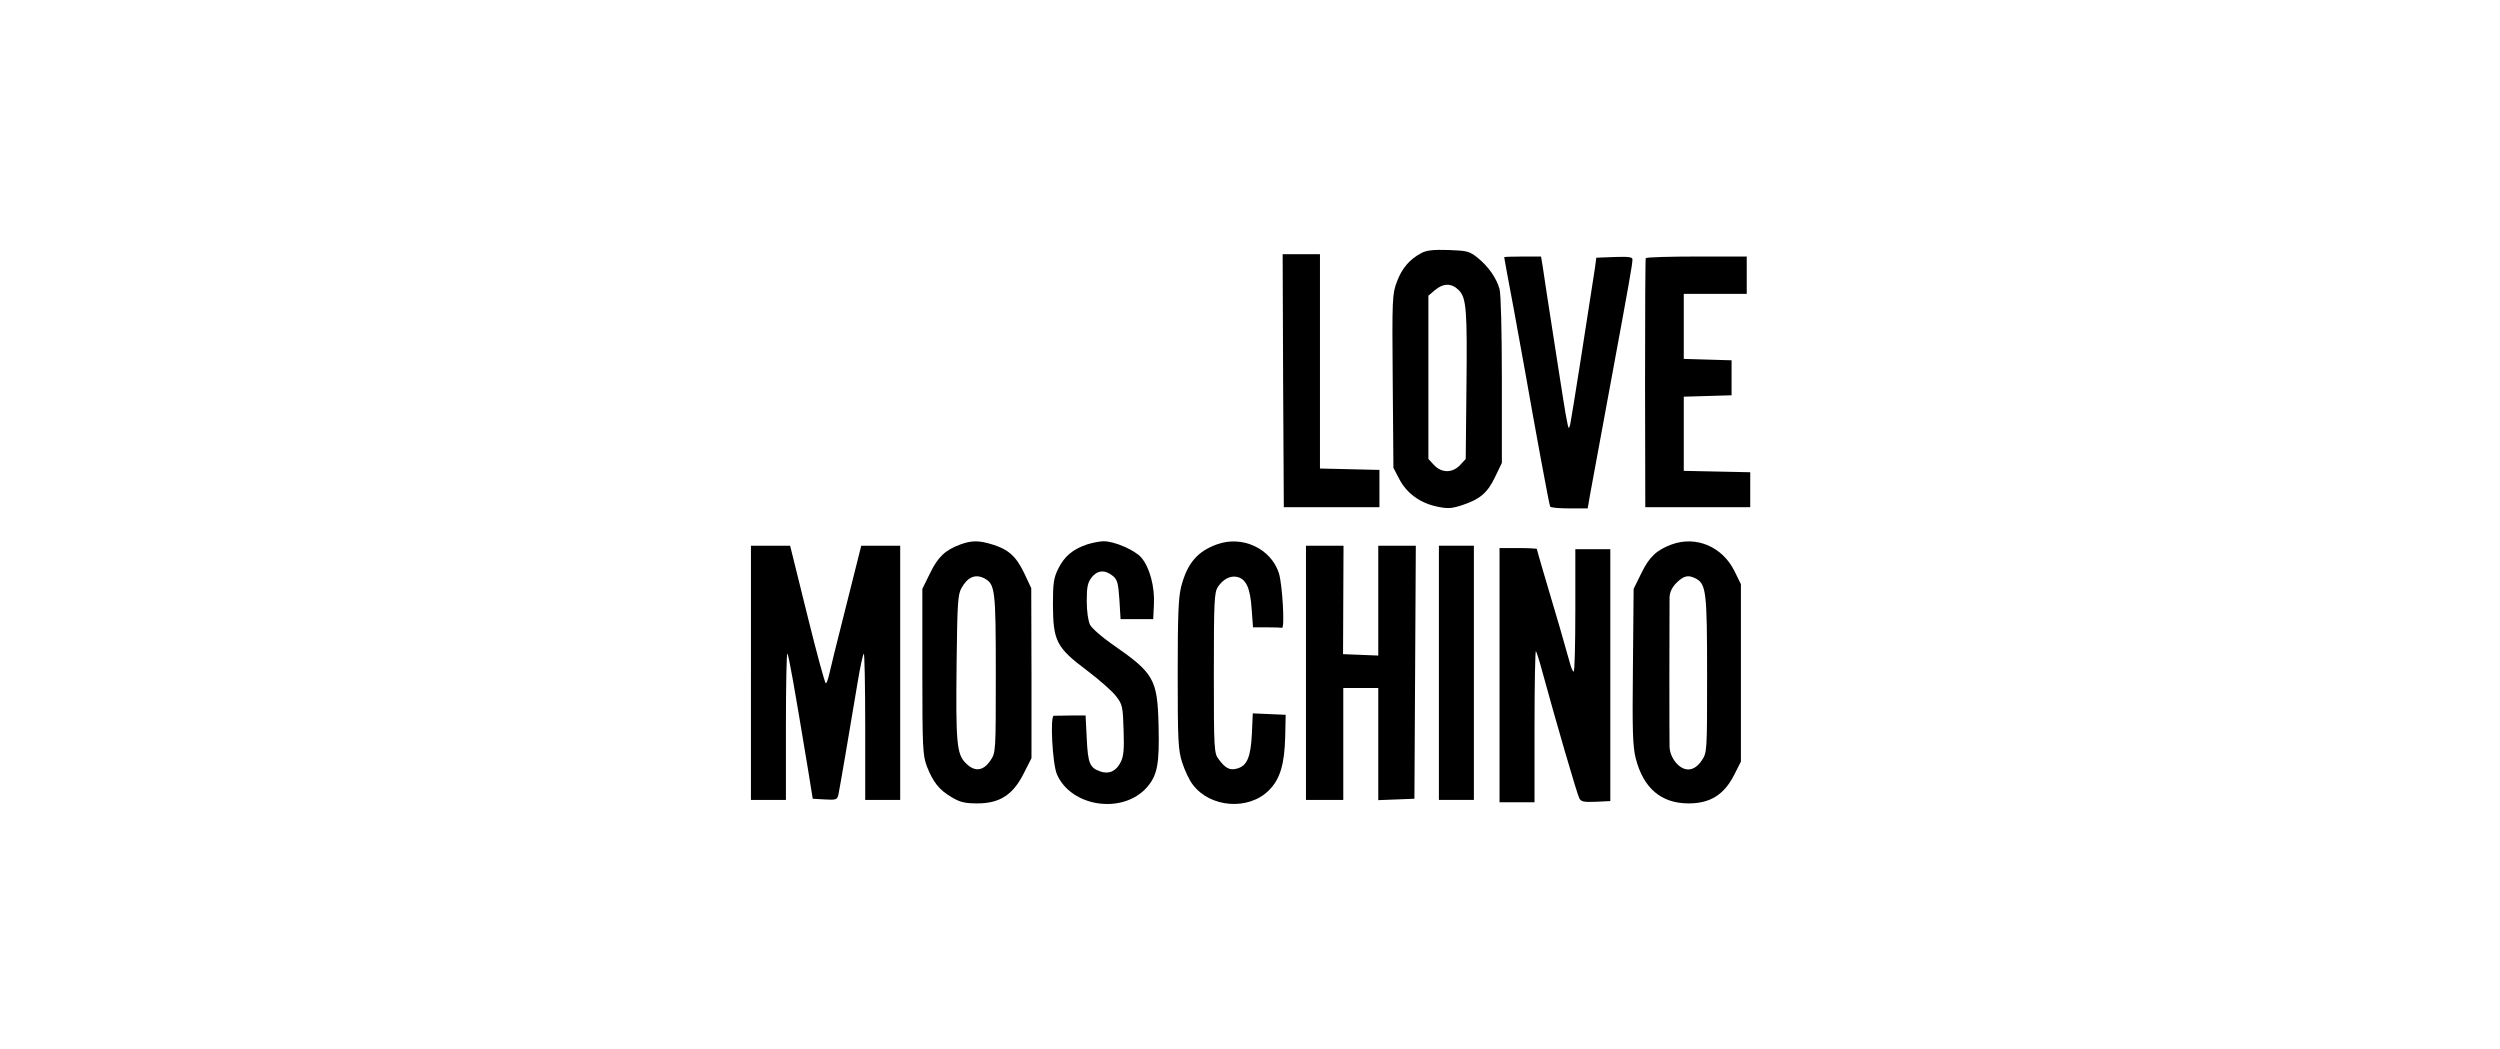 <?xml version="1.0" standalone="no"?>
<!DOCTYPE svg PUBLIC "-//W3C//DTD SVG 20010904//EN"
 "http://www.w3.org/TR/2001/REC-SVG-20010904/DTD/svg10.dtd">
<svg version="1.0" xmlns="http://www.w3.org/2000/svg"
 width="1072pt" height="450pt" viewBox="0 0 1072 450"
 preserveAspectRatio="xMidYMid meet">

<g transform="translate(0,450) scale(0.1,-0.1)"
fill="#000000" stroke="none">
<path d="M6095 3415 c-51 -27 -84 -66 -105 -123 -20 -52 -21 -73 -18 -426 l3
-372 25 -48 c31 -60 89 -103 161 -118 47 -10 63 -9 109 6 76 25 109 53 141
121 l29 60 0 355 c0 207 -4 370 -10 391 -14 48 -47 95 -93 133 -36 29 -46 31
-125 34 -65 2 -95 -1 -117 -13z m160 -159 c33 -33 37 -83 33 -428 l-3 -296
-24 -26 c-33 -35 -79 -35 -112 0 l-24 26 0 350 0 350 28 24 c36 30 71 31 102
0z"/>
<path d="M5502 2868 l3 -543 205 0 205 0 0 80 0 80 -127 3 -128 3 0 459 0 460
-80 0 -80 0 2 -542z"/>
<path d="M6450 3397 c0 -1 18 -102 41 -222 22 -121 44 -242 49 -270 41 -234
103 -571 107 -577 2 -5 39 -8 83 -8 l78 0 10 58 c6 31 45 244 87 472 83 449
95 518 95 538 0 10 -19 12 -77 10 l-78 -3 -6 -45 c-28 -185 -101 -650 -106
-670 -6 -22 -7 -21 -14 15 -5 22 -22 130 -39 240 -17 110 -37 241 -45 290 -7
50 -17 109 -20 133 l-7 42 -79 0 c-43 0 -79 -1 -79 -3z"/>
<path d="M7057 3393 c-2 -5 -3 -246 -3 -538 l1 -530 225 0 225 0 0 75 0 75
-142 3 -143 3 0 159 0 159 103 3 102 3 0 75 0 75 -102 3 -103 3 0 139 0 140
135 0 135 0 0 80 0 80 -214 0 c-118 0 -217 -3 -219 -7z"/>
<path d="M4117 2165 c-64 -24 -95 -53 -129 -123 l-33 -67 0 -355 c0 -326 2
-359 19 -405 27 -69 53 -102 106 -133 36 -22 58 -27 111 -27 95 0 152 36 198
127 l34 67 0 365 -1 364 -31 66 c-35 72 -68 101 -138 122 -56 17 -87 17 -136
-1z m104 -145 c46 -25 49 -47 49 -408 0 -336 0 -339 -23 -373 -31 -46 -68 -50
-106 -11 -39 38 -43 88 -39 437 3 244 5 284 20 312 27 49 60 63 99 43z"/>
<path d="M4663 2166 c-61 -20 -98 -50 -125 -104 -20 -41 -23 -61 -23 -157 1
-154 15 -182 146 -280 54 -41 111 -91 126 -112 26 -34 28 -44 31 -144 3 -84 0
-113 -13 -138 -19 -38 -50 -52 -87 -39 -45 16 -53 34 -58 141 l-5 99 -62 0
c-35 -1 -68 -1 -74 -1 -17 -1 -6 -207 13 -251 61 -141 283 -173 386 -56 45 52
54 99 50 265 -5 200 -19 224 -201 350 -43 30 -85 67 -93 82 -8 17 -14 57 -14
102 0 60 4 79 21 101 24 31 57 34 90 7 20 -16 24 -30 29 -102 l5 -84 70 0 70
0 3 63 c4 76 -18 159 -54 201 -27 32 -117 71 -162 70 -15 0 -46 -6 -69 -13z"/>
<path d="M5219 2166 c-84 -30 -128 -81 -154 -181 -12 -47 -15 -123 -15 -376 0
-284 2 -324 19 -378 11 -34 31 -77 46 -96 75 -99 239 -111 326 -24 48 48 67
111 70 231 l2 93 -70 3 -71 3 -4 -89 c-5 -100 -21 -137 -65 -148 -30 -8 -49 2
-77 40 -20 26 -21 40 -21 370 0 309 2 344 17 369 23 34 54 50 84 43 38 -10 55
-48 61 -136 l6 -80 58 0 c33 0 62 -1 66 -2 13 -5 2 186 -13 234 -34 106 -157
163 -265 124z"/>
<path d="M7167 2165 c-64 -24 -95 -53 -129 -123 l-33 -67 -3 -332 c-3 -278 -1
-342 12 -395 33 -128 109 -193 227 -193 92 0 151 37 194 120 l30 59 0 380 0
381 -27 55 c-52 106 -165 154 -271 115z m105 -146 c44 -24 48 -57 48 -412 0
-331 0 -334 -23 -368 -32 -48 -75 -51 -111 -9 -17 21 -26 44 -27 68 -1 35 -1
569 0 640 1 23 10 43 30 63 32 31 50 35 83 18z"/>
<path d="M3220 1615 l0 -545 75 0 75 0 0 317 c0 174 3 314 6 310 6 -5 29 -135
88 -492 l21 -130 52 -3 c48 -3 53 -1 58 20 5 23 49 280 84 491 10 59 21 111
25 114 3 3 6 -136 6 -310 l0 -317 75 0 75 0 0 545 0 545 -84 0 -83 0 -66 -263
c-37 -144 -69 -277 -73 -295 -4 -17 -10 -32 -13 -32 -4 0 -40 133 -80 295
l-73 295 -84 0 -84 0 0 -545z"/>
<path d="M5600 1615 l0 -545 80 0 80 0 0 240 0 240 75 0 75 0 0 -240 0 -241
78 3 77 3 3 543 3 542 -81 0 -80 0 0 -235 0 -236 -76 3 -75 3 1 233 1 232 -81
0 -80 0 0 -545z"/>
<path d="M6170 1615 l0 -545 75 0 75 0 0 545 0 545 -75 0 -75 0 0 -545z"/>
<path d="M6430 1605 l0 -545 75 0 75 0 0 327 c0 179 3 324 6 321 3 -4 16 -44
28 -90 55 -202 149 -525 158 -541 8 -15 20 -17 71 -15 l62 3 0 540 0 540 -75
0 -75 0 0 -263 c0 -144 -3 -262 -7 -262 -4 0 -12 19 -18 43 -12 45 -62 218
-111 381 -16 54 -29 100 -29 102 0 2 -36 4 -80 4 l-80 0 0 -545z"/>
</g>
</svg>
